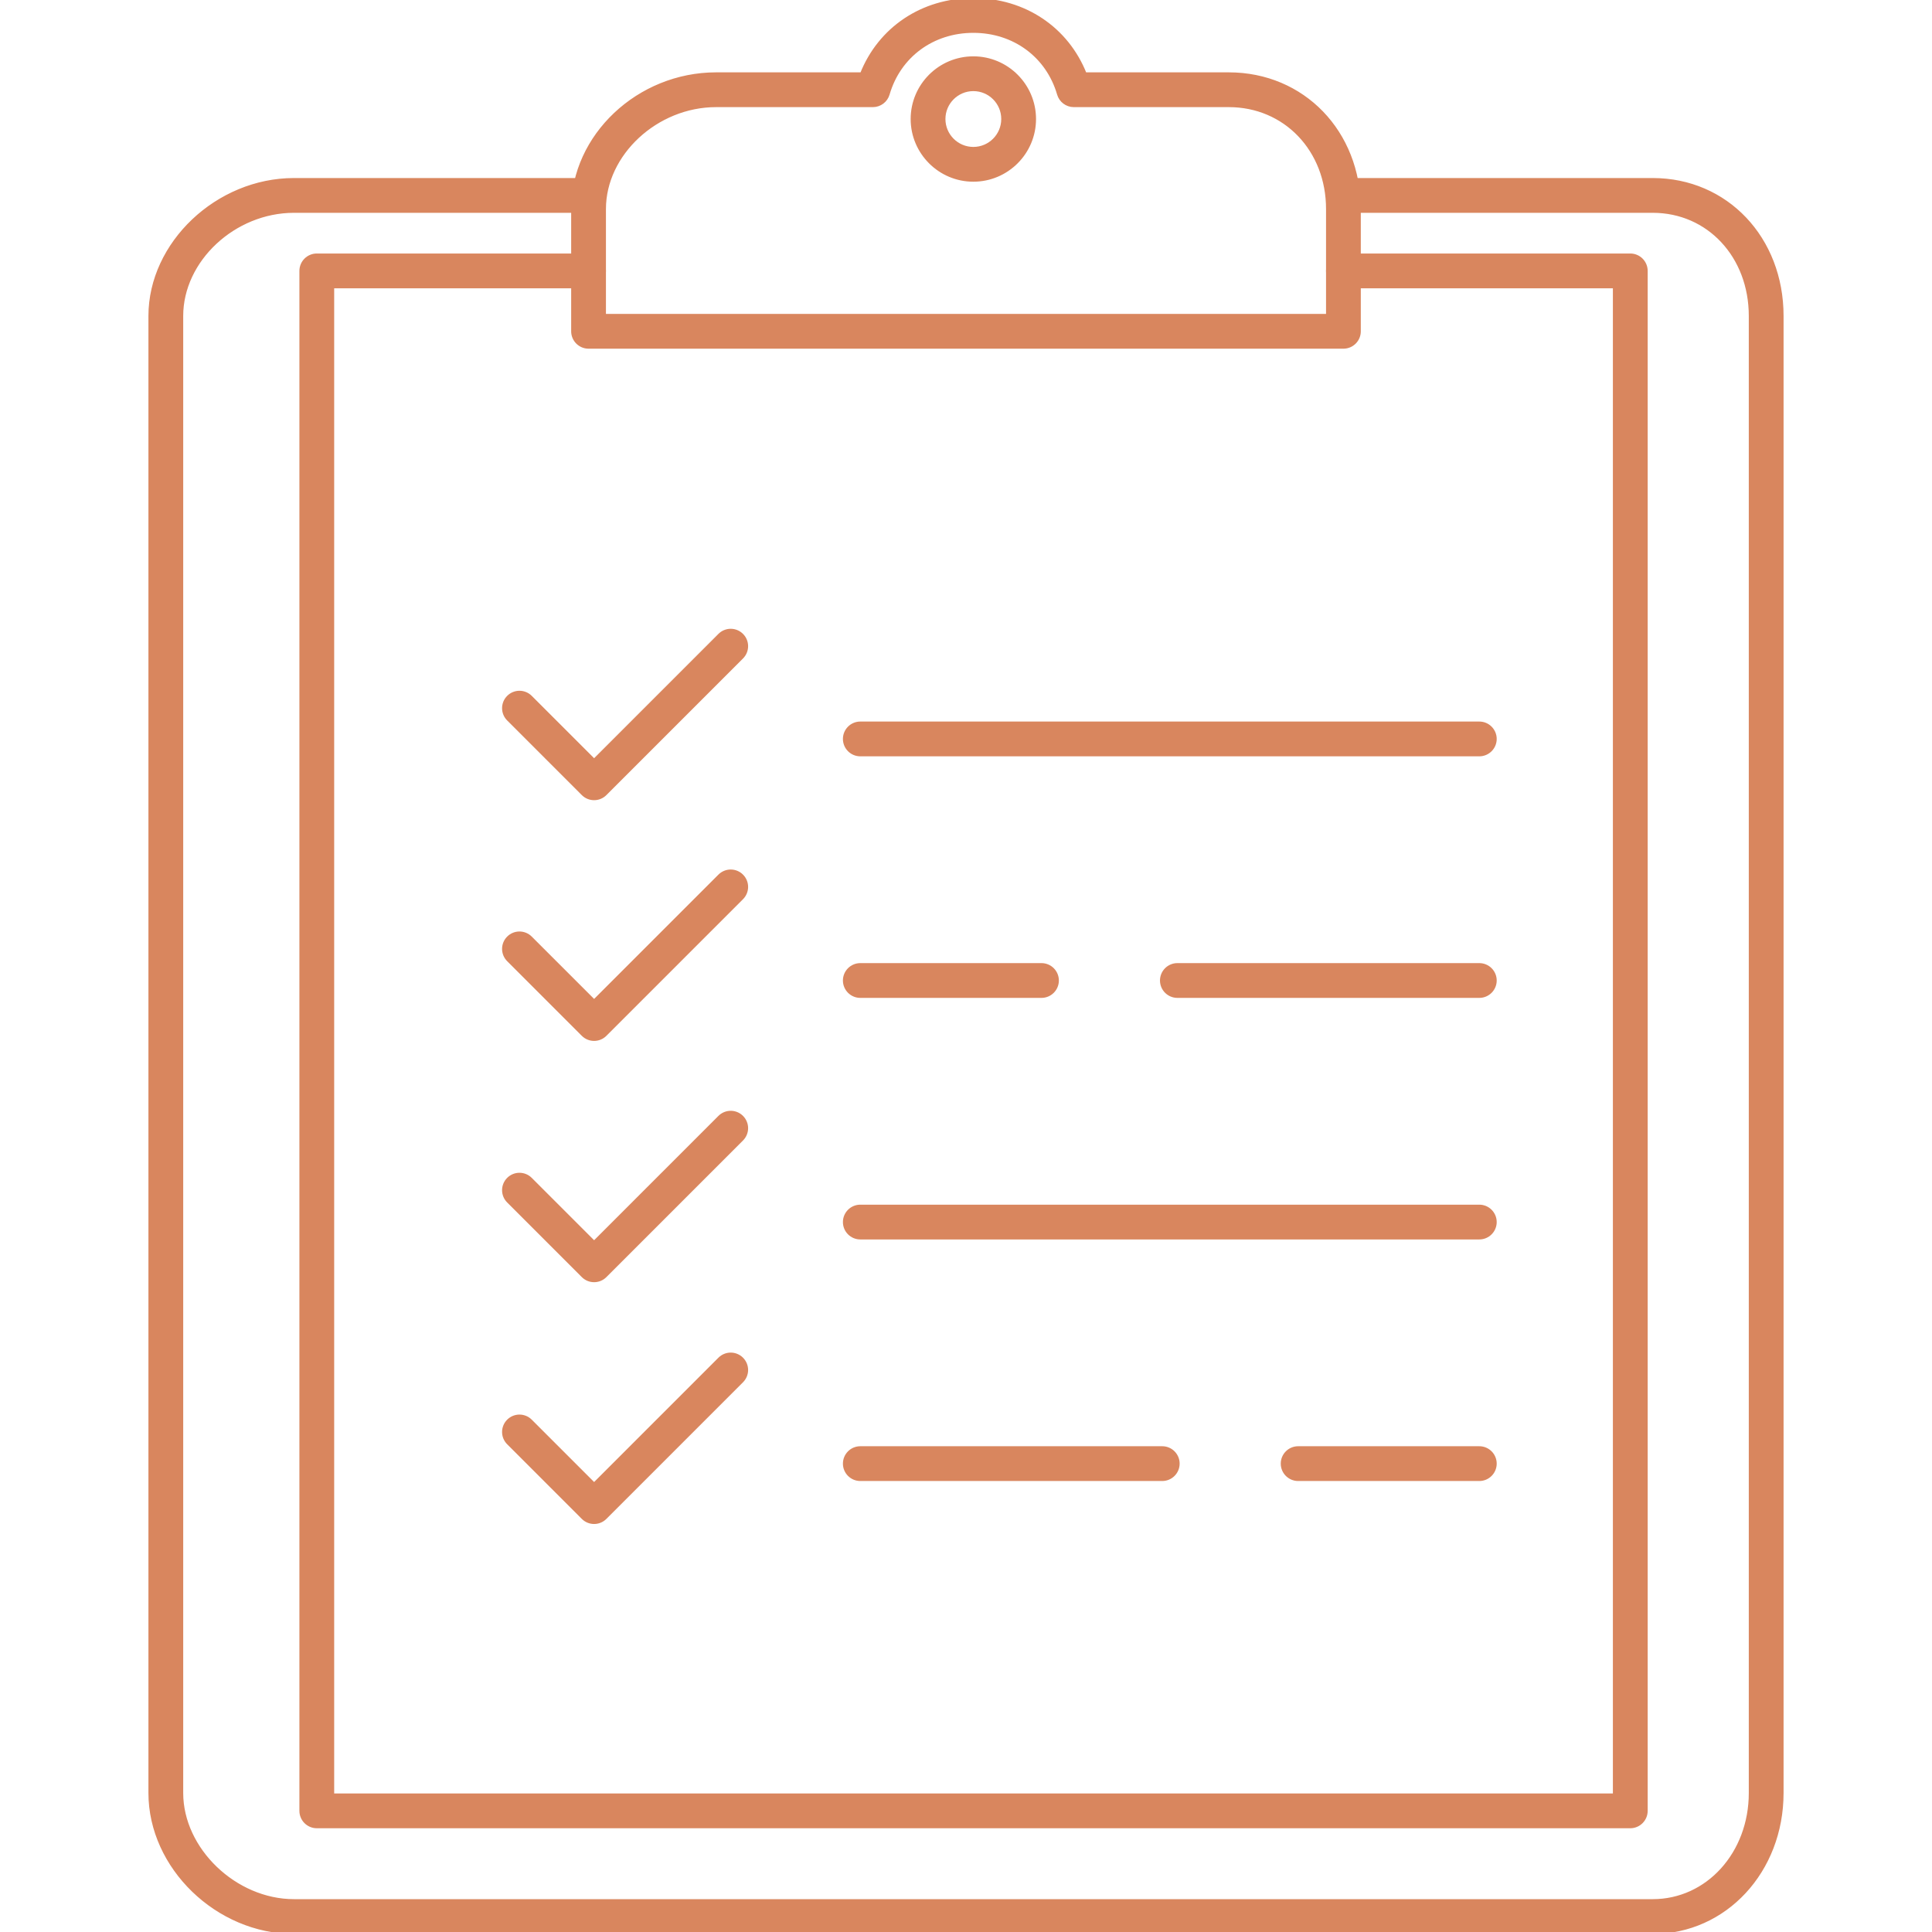 <?xml version="1.0" encoding="UTF-8"?> <svg xmlns="http://www.w3.org/2000/svg" xmlns:xlink="http://www.w3.org/1999/xlink" fill="#D9865E" height="800px" width="800px" version="1.1" id="Layer_1" viewBox="0 0 500 500" xml:space="preserve" stroke="#D9865E"> <g id="SVGRepo_bgCarrier" stroke-width="0"></g> <g id="SVGRepo_tracerCarrier" stroke-linecap="round" stroke-linejoin="round"></g> <g id="SVGRepo_iconCarrier"> <g> <g> <path d="M421.918,66.108h-74.24c-2.208,0-4,1.792-4,4c0,2.208,1.792,4,4,4h70.236v390.54H85.986V74.108h66.332 c2.208,0,4-1.792,4-4c0-2.208-1.792-4-4-4H81.986c-2.208,0-4,1.792-4,4v398.54c0,2.208,1.792,4,4,4h339.928 c2.212,0,4-1.792,4.004-4V70.108C425.918,67.9,424.126,66.108,421.918,66.108z"></path> </g> </g> <g> <g> <path d="M427.73,46.576h-80.052c-2.208,0-4,1.792-4,4s1.792,4,4,4h80.052c14.456,0,25.356,11.692,25.356,27.192v382.26 c0,15.684-11.136,27.972-25.356,27.972H76.078c-15.264,0-29.164-13.332-29.164-27.972V81.768 c0-14.484,13.628-27.192,29.164-27.192h76.24c2.208,0,4-1.792,4-4s-1.792-4-4-4h-76.24c-19.8,0-37.164,16.444-37.164,35.192 v382.26c0,19.164,17.368,35.972,37.164,35.972H427.73c18.7,0,33.352-15.8,33.356-35.972V81.768 C461.086,61.704,446.746,46.576,427.73,46.576z"></path> </g> </g> <g> <g> <path d="M251.902,15.08c-8.672,0-15.724,7.052-15.724,15.72c0,8.672,7.056,15.724,15.724,15.724c8.668,0,15.72-7.052,15.72-15.724 C267.622,22.132,260.57,15.08,251.902,15.08z M251.902,38.524c-4.26,0-7.724-3.468-7.724-7.724s3.468-7.72,7.724-7.72 c4.26,0,7.72,3.46,7.72,7.72S256.162,38.524,251.902,38.524z"></path> </g> </g> <g> <g> <path d="M318.01,19.224h-37.256C276.102,7.448,265.078,0,251.902,0c-13.18,0-24.2,7.452-28.856,19.224h-37.728 c-20.056,0-37,15.968-37,34.868V85.74c0,2.208,1.792,4,4,4h195.36c2.208,0,4-1.792,3.996-4V54.092 C351.674,34.216,337.202,19.224,318.01,19.224z M156.318,81.74V54.092c0-14.312,13.552-26.868,29-26.868h40.584 c1.776,0,3.34-1.176,3.84-2.884C232.63,14.416,241.326,8,251.902,8c10.576,0,19.272,6.416,22.16,16.34 c0.496,1.708,2.06,2.884,3.84,2.884h40.112c14.632,0,25.664,11.548,25.664,26.868V81.74H156.318z"></path> </g> </g> <g> <g> <path d="M382.846,187.236h-160.2c-2.208,0-4,1.792-4,4c0,2.208,1.792,4,4,4h160.2c2.208,0,4-1.792,4-4 C386.846,189.028,385.054,187.236,382.846,187.236z"></path> </g> </g> <g> <g> <path d="M269.534,249.752h-46.888c-2.208,0-4,1.792-4,4c0,2.208,1.792,4,4,4h46.888c2.208,0,4-1.792,4-4 S271.742,249.752,269.534,249.752z"></path> </g> </g> <g> <g> <path d="M382.846,249.752h-78.144c-2.208,0-4,1.792-4,4c0,2.208,1.792,4,4,4h78.144c2.208,0,4-1.792,4-4 S385.054,249.752,382.846,249.752z"></path> </g> </g> <g> <g> <path d="M382.846,374.784h-46.888c-2.208,0-4,1.792-4,4s1.792,4,4,4h46.888c2.208,0,4-1.792,4-4S385.054,374.784,382.846,374.784z "></path> </g> </g> <g> <g> <path d="M300.79,374.784h-78.144c-2.208,0-4,1.792-4,4s1.792,4,4,4h78.144c2.208,0,4-1.792,4-4S302.998,374.784,300.79,374.784z"></path> </g> </g> <g> <g> <path d="M382.846,312.268h-160.2c-2.208,0-4,1.792-4,4s1.792,4,4,4h160.2c2.208,0,4-1.792,4-4S385.054,312.268,382.846,312.268z"></path> </g> </g> <g> <g> <path d="M191.938,164.404c-1.564-1.564-4.092-1.564-5.656,0l-32.528,32.528l-16.488-16.488c-1.564-1.564-4.092-1.564-5.656,0 c-1.564,1.564-1.564,4.092,0,5.656l19.316,19.316c0.78,0.78,1.804,1.172,2.828,1.172c1.024,0,2.048-0.392,2.828-1.172 l35.356-35.356C193.502,168.496,193.502,165.968,191.938,164.404z"></path> </g> </g> <g> <g> <path d="M191.938,226.704c-1.564-1.564-4.092-1.564-5.656,0l-32.528,32.528l-16.488-16.488c-1.564-1.564-4.092-1.564-5.656,0 c-1.564,1.564-1.564,4.092,0,5.656l19.316,19.316c0.78,0.78,1.804,1.172,2.828,1.172c1.024,0,2.048-0.388,2.828-1.172 l35.356-35.356C193.502,230.796,193.502,228.268,191.938,226.704z"></path> </g> </g> <g> <g> <path d="M191.938,289.148c-1.564-1.564-4.092-1.564-5.656,0l-32.528,32.528l-16.488-16.488c-1.564-1.564-4.092-1.564-5.656,0 c-1.564,1.564-1.564,4.092,0,5.656l19.316,19.316c0.78,0.78,1.804,1.172,2.828,1.172c1.024,0,2.048-0.392,2.828-1.172 l35.356-35.356C193.502,293.24,193.502,290.712,191.938,289.148z"></path> </g> </g> <g> <g> <path d="M191.938,351.724c-1.564-1.564-4.092-1.564-5.656,0l-32.528,32.528l-16.488-16.488c-1.564-1.564-4.092-1.564-5.656,0 c-1.564,1.564-1.564,4.092,0,5.656l19.316,19.316c0.78,0.78,1.804,1.172,2.828,1.172c1.024,0,2.048-0.392,2.828-1.172 l35.356-35.356C193.502,355.816,193.502,353.288,191.938,351.724z"></path> </g> </g> </g> </svg> 